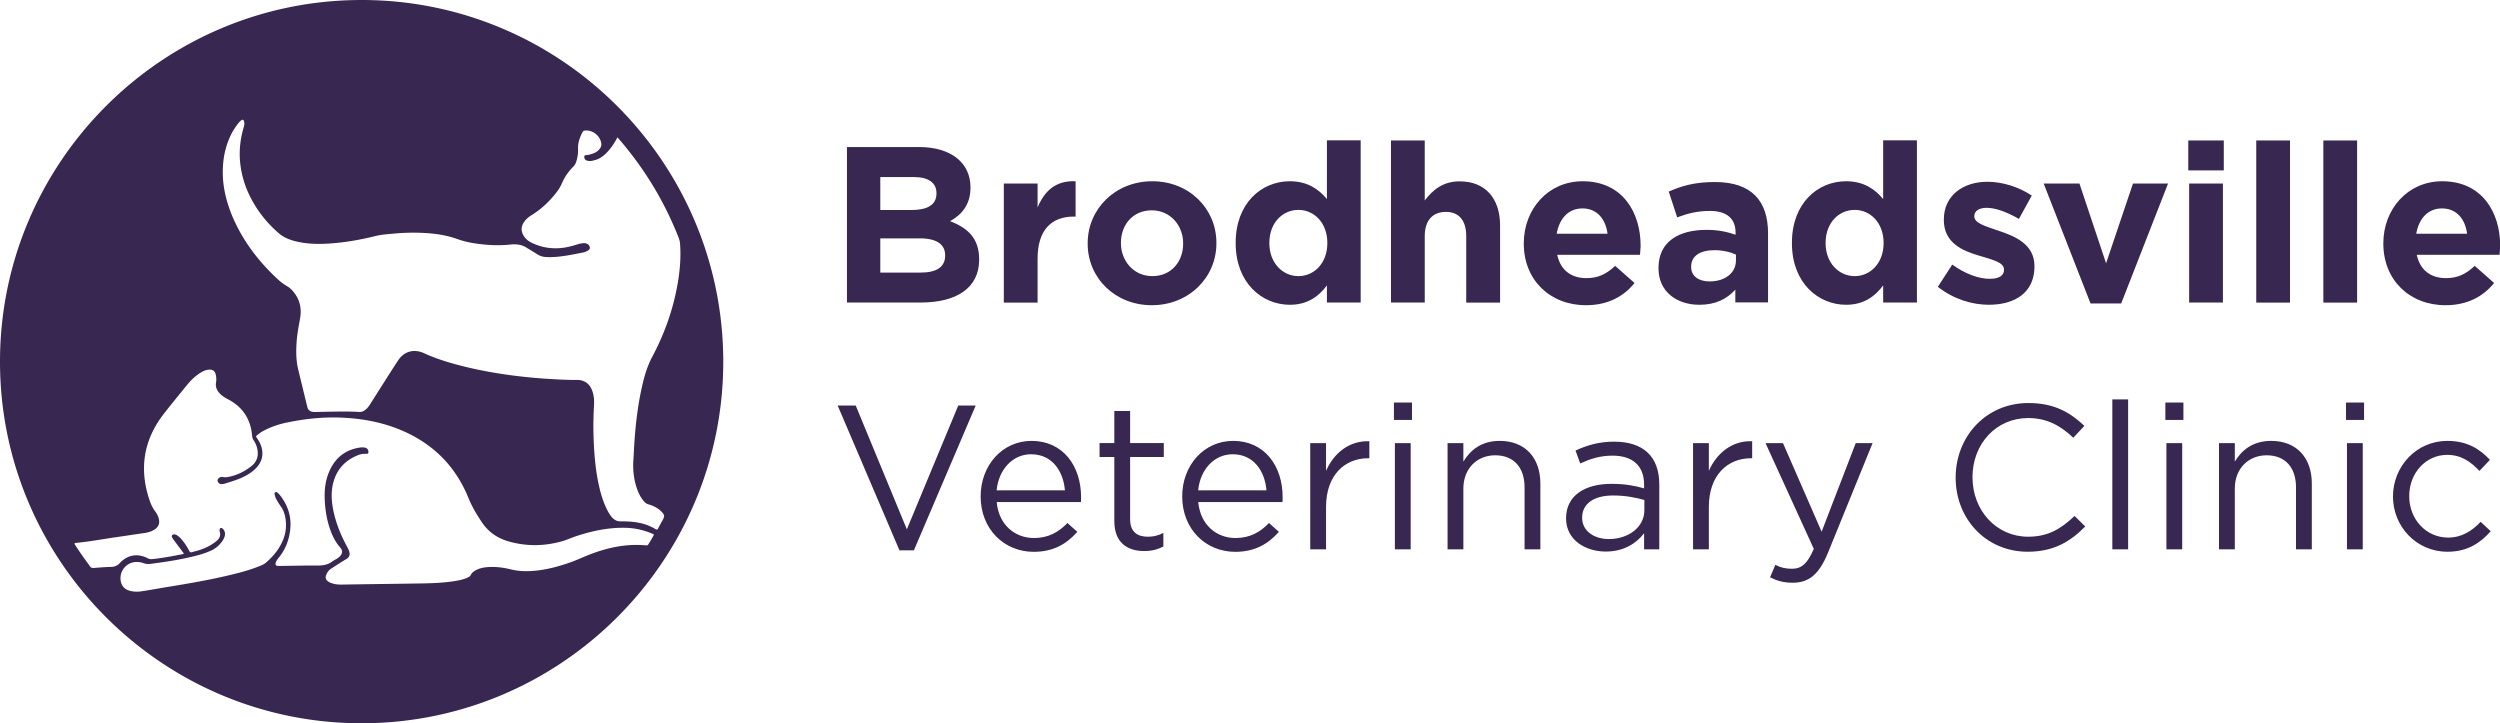 <svg xmlns="http://www.w3.org/2000/svg" xmlns:xlink="http://www.w3.org/1999/xlink" viewBox="0 0 288 83.31"><g><g><path fill="#372751" d="M41.66 0C18.69 0 0 18.69 0 41.66c0 22.97 18.69 41.66 41.66 41.66s41.66-18.69 41.66-41.66C83.31 18.69 64.63 0 41.66 0zM74.7 62.69c-.05.09-.11.15-.25.14-2.27-.22-4.43.24-6.54 1.06-.77.3-1.52.66-2.31.93-1.26.44-2.54.78-3.87.92-.96.1-1.93.09-2.89-.15-.94-.23-1.89-.34-2.86-.24-.36.04-.71.12-1.03.27-.29.14-.56.3-.72.62-.09.2-.31.27-.5.36-.45.18-.93.27-1.41.35-1.24.19-2.49.24-3.73.26-3 .05-5.99.08-8.99.13-.43.01-.86.01-1.27-.12-.2-.05-.39-.13-.56-.26-.24-.19-.31-.42-.2-.71.12-.31.3-.57.59-.75.59-.38 1.18-.77 1.79-1.13.27-.17.36-.41.31-.71-.04-.25-.16-.45-.27-.67-.71-1.3-1.27-2.67-1.58-4.13-.24-1.16-.31-2.32.04-3.46.44-1.46 1.42-2.43 2.83-2.98.3-.12.62-.16.95-.14.15.01.2-.05.21-.19.02-.27-.14-.48-.43-.53-.23-.04-.46-.02-.69.02-1.85.33-2.98 1.48-3.57 3.21-.28.82-.37 1.67-.35 2.53.04 1.43.27 2.83.82 4.16.24.58.55 1.12.97 1.59.3.35.29.68-.03 1.01-.11.12-.24.22-.38.3-.16.09-.33.18-.48.29-.5.38-1.06.48-1.69.48-1.49-.01-2.98.03-4.48.05-.37.01-.48-.16-.32-.5.08-.18.2-.33.33-.49.77-.95 1.18-2.06 1.3-3.27.14-1.39-.25-2.63-1.07-3.74-.09-.12-.19-.24-.29-.34-.1-.09-.21-.23-.36-.15-.15.08-.08.25-.05.38.04.18.12.35.21.51.14.24.28.48.44.7.4.54.56 1.16.61 1.81.08.95-.14 1.84-.6 2.67-.42.78-1 1.44-1.67 2.02-.24.21-.53.32-.82.44-1.12.45-2.28.75-3.45 1.03-2.3.55-4.64.95-6.98 1.33-.99.16-1.98.35-2.97.5-.47.08-.94.09-1.41-.02-.73-.18-1.12-.66-1.15-1.41-.04-1.06.83-1.95 1.89-1.93.27.01.53.05.78.14.26.09.5.11.78.08 1.9-.25 3.8-.53 5.65-1.05.47-.13.92-.3 1.36-.49.56-.26 1-.67 1.33-1.18.15-.24.26-.49.25-.78a.778.778 0 00-.29-.57c-.14-.13-.3-.07-.33.11-.01.08-.01.16.01.24.16.48-.05.83-.41 1.12-.62.5-1.33.83-2.09 1.06-.23.07-.47.12-.7.19-.15.04-.23.01-.3-.13-.2-.38-.42-.75-.69-1.09-.18-.24-.37-.47-.62-.65-.13-.1-.27-.19-.44-.18-.22 0-.32.15-.24.35.04.08.1.15.15.23l1.14 1.53c.03.03.07.07.03.15-.5.09-1.02.2-1.54.29-.7.12-1.39.24-2.09.3a.795.795 0 01-.47-.09c-1.17-.6-2.32-.43-3.22.53-.31.33-.61.45-1.04.46-.66.01-1.32.07-1.97.12-.18.01-.3-.01-.42-.16-.61-.83-1.21-1.67-1.76-2.53-.02-.04-.04-.08-.05-.12.05-.08.13-.08.2-.08 1.57-.15 3.13-.45 4.7-.67 1.04-.15 2.08-.31 3.12-.46.37-.05.73-.14 1.06-.32.63-.34.82-.84.58-1.51-.08-.22-.18-.43-.32-.61-.37-.47-.59-1.01-.77-1.58-1.12-3.52-.56-6.76 1.7-9.69.87-1.12 1.78-2.22 2.67-3.32.45-.56.97-1.06 1.58-1.44.28-.17.56-.31.9-.35.51-.05.76.13.87.62.05.28.07.55.02.83-.09.5.08.91.41 1.27.28.3.62.51.99.7 1.68.88 2.59 2.29 2.75 4.17.02.2.06.37.18.54.23.35.39.73.45 1.15.11.71-.1 1.32-.65 1.78-.81.66-1.73 1.11-2.76 1.3-.2.04-.42.04-.62 0a.455.455 0 00-.36.08c-.19.13-.26.27-.2.43.06.18.27.33.45.31.12-.01.23-.02.34-.05.81-.25 1.62-.49 2.37-.88.4-.21.78-.46 1.11-.77.9-.83 1.12-1.87.61-2.99-.1-.21-.22-.41-.35-.6-.15-.21-.15-.22.05-.38.33-.28.7-.49 1.09-.67.75-.35 1.53-.6 2.33-.76 1.55-.32 3.12-.53 4.69-.57.59-.02 1.17-.01 1.75.02 2.66.13 5.22.67 7.62 1.86 2.88 1.43 5.03 3.58 6.42 6.47.28.57.49 1.17.78 1.74.35.7.75 1.35 1.19 2 .78 1.15 1.84 1.85 3.17 2.21 2.04.56 4.07.52 6.09-.06.56-.16 1.1-.42 1.66-.6 1.79-.58 3.62-.97 5.51-.94.89.01 1.75.16 2.58.45.22.07.43.16.65.25.04.02.08.05.15.09-.19.38-.42.74-.64 1.1zm-1.35-6.48c.19.57.45 1.11.86 1.57.14.16.3.28.52.33.27.07.52.18.77.31.26.14.49.3.7.52.38.41.39.5.13.99-.17.31-.35.62-.51.94-.08.15-.16.17-.3.09-.22-.14-.45-.25-.69-.36-1.04-.45-2.17-.55-3.32-.54-.38.01-.67-.12-.93-.38-.2-.2-.35-.43-.49-.67-.54-.98-.87-2.04-1.1-3.12-.35-1.56-.5-3.15-.58-4.75-.07-1.47-.07-2.94.02-4.41.03-.52.01-1.04-.15-1.55-.21-.7-.62-1.21-1.37-1.37-.12-.03-.23-.04-.35-.04-1.28.01-2.54-.07-3.81-.15-1.44-.1-2.88-.25-4.31-.45-1.83-.26-3.63-.6-5.41-1.06-1.17-.3-2.33-.65-3.46-1.11-.22-.09-.45-.19-.67-.29-1.19-.56-2.35-.26-3.06.84-1.09 1.67-2.14 3.35-3.21 5.03-.17.27-.36.51-.62.69a.99.99 0 01-.62.19c-1.19-.08-2.39-.05-3.58-.03l-1.38.03c-.13.01-.26.01-.38-.01-.33-.04-.56-.22-.64-.54-.36-1.47-.72-2.94-1.07-4.41-.23-.97-.24-1.95-.18-2.94.05-.97.24-1.92.41-2.88.21-1.16-.04-2.23-.83-3.14-.19-.22-.4-.42-.65-.56-.44-.25-.83-.56-1.19-.9-2.15-2.02-3.91-4.32-5.08-7.04-.76-1.78-1.21-3.62-1.15-5.56.04-1.39.33-2.72.95-3.98.23-.47.52-.9.84-1.31.08-.1.18-.21.29-.3.21-.16.32-.12.38.15.04.21.01.41-.05.61-.39 1.31-.55 2.65-.42 4.01.11 1.18.41 2.32.88 3.41.83 1.87 2.03 3.47 3.58 4.8.65.56 1.44.83 2.26 1 1.15.24 2.3.26 3.46.19 1.81-.11 3.6-.42 5.37-.86.71-.18 1.44-.22 2.17-.29 1.18-.11 2.36-.14 3.54-.07 1.31.07 2.59.27 3.83.72.92.33 1.88.49 2.85.59 1.07.12 2.14.13 3.22.02.37-.04.74-.03 1.11.05.21.05.42.13.61.24.47.29.95.57 1.42.87.3.18.61.26.95.28.78.04 1.55-.04 2.31-.16.58-.09 1.16-.21 1.74-.32.25-.04.5-.11.72-.24.14-.08.29-.18.27-.37-.02-.2-.14-.34-.31-.43-.2-.1-.43-.09-.65-.05-.29.04-.56.14-.83.22-1.63.5-3.23.48-4.8-.24-.41-.19-.76-.43-1.01-.82-.35-.55-.35-1.12.04-1.65.22-.31.5-.55.82-.75 1.04-.63 1.92-1.44 2.69-2.38.32-.39.61-.8.82-1.28.31-.72.75-1.38 1.32-1.94.2-.19.3-.43.38-.69.13-.46.19-.93.17-1.41-.02-.67.2-1.27.5-1.85.07-.13.14-.2.29-.21.89-.1 1.8.62 1.89 1.52.03.29-.11.52-.29.71-.21.22-.48.36-.77.45-.23.08-.47.14-.71.15-.16.01-.19.09-.19.23.01.21.11.35.35.41.31.09.6.01.89-.07.5-.13.9-.42 1.26-.77.46-.45.82-.97 1.14-1.52.05-.09.1-.19.18-.33.25.29.48.55.7.82 2.67 3.22 4.78 6.77 6.32 10.67.1.25.17.5.19.77.12 1.53-.01 3.05-.27 4.56-.51 2.99-1.52 5.81-2.94 8.48-.58 1.09-.92 2.27-1.18 3.46-.39 1.72-.62 3.46-.78 5.21-.09 1-.14 2.01-.19 3.01-.1 1.17 0 2.31.37 3.41z"/></g><g fill="#372751"><g><path d="M106.09 34.85h-8.52V16.94h8.32c3.66 0 5.91 1.82 5.91 4.63v.05c0 2.02-1.08 3.15-2.35 3.86 2.07.79 3.35 2 3.35 4.4v.05c-.01 3.29-2.67 4.92-6.71 4.92zm1.79-12.61c0-1.18-.92-1.84-2.58-1.84h-3.89v3.79h3.63c1.74 0 2.84-.56 2.84-1.89v-.06zm1 7.16c0-1.2-.9-1.94-2.92-1.94h-4.55v3.94h4.68c1.74 0 2.79-.61 2.79-1.94v-.06zM123.7 24.95c-2.58 0-4.17 1.56-4.17 4.84v5.07h-3.89V21.14h3.89v2.76c.79-1.89 2.07-3.12 4.38-3.02v4.07h-.21zM132.69 35.16c-4.25 0-7.39-3.15-7.39-7.09v-.05c0-3.94 3.17-7.14 7.44-7.14 4.25 0 7.39 3.15 7.39 7.09v.05c.01 3.94-3.17 7.14-7.44 7.14zm3.61-7.14c0-2.02-1.46-3.79-3.61-3.79-2.23 0-3.56 1.71-3.56 3.74v.05c0 2.02 1.46 3.79 3.61 3.79 2.23 0 3.56-1.71 3.56-3.74v-.05zM152.86 34.85v-1.97c-.95 1.28-2.25 2.23-4.27 2.23-3.2 0-6.24-2.51-6.24-7.09v-.05c0-4.58 2.99-7.09 6.24-7.09 2.07 0 3.35.95 4.27 2.05v-6.76h3.89v18.68h-3.89zm.05-6.88c0-2.28-1.51-3.79-3.33-3.79s-3.35 1.48-3.35 3.79v.05c0 2.28 1.54 3.79 3.35 3.79 1.82 0 3.33-1.51 3.33-3.79v-.05zM168.91 34.85V27.2c0-1.84-.87-2.79-2.35-2.79s-2.43.95-2.43 2.79v7.65h-3.89V16.18h3.89v6.91c.89-1.15 2.05-2.2 4.02-2.2 2.94 0 4.66 1.94 4.66 5.09v8.88h-3.9zM188.93 29.35h-9.54c.38 1.77 1.61 2.69 3.35 2.69 1.31 0 2.25-.41 3.33-1.41l2.23 1.97c-1.28 1.59-3.12 2.56-5.6 2.56-4.12 0-7.16-2.89-7.16-7.09v-.05c0-3.91 2.79-7.14 6.78-7.14 4.58 0 6.68 3.56 6.68 7.45v.05c-.02.39-.05.62-.07.97zm-6.63-5.34c-1.61 0-2.66 1.15-2.97 2.92h5.86c-.23-1.75-1.25-2.92-2.89-2.92zM199.91 34.85v-1.48c-.95 1.05-2.25 1.74-4.14 1.74-2.58 0-4.71-1.48-4.71-4.2v-.05c0-2.99 2.28-4.38 5.53-4.38 1.38 0 2.38.23 3.35.56v-.23c0-1.61-1-2.51-2.94-2.51-1.48 0-2.53.28-3.79.74l-.97-2.97c1.51-.66 2.99-1.1 5.32-1.1 4.25 0 6.12 2.2 6.12 5.91v7.96h-3.77zm.08-5.52c-.67-.31-1.54-.51-2.48-.51-1.66 0-2.69.67-2.69 1.89v.05c0 1.05.87 1.66 2.12 1.66 1.82 0 3.04-1 3.04-2.41v-.68zM216.94 34.85v-1.97c-.95 1.28-2.25 2.23-4.27 2.23-3.2 0-6.24-2.51-6.24-7.09v-.05c0-4.58 2.99-7.09 6.24-7.09 2.07 0 3.35.95 4.27 2.05v-6.76h3.89v18.68h-3.89zm.05-6.88c0-2.28-1.51-3.79-3.33-3.79s-3.35 1.48-3.35 3.79v.05c0 2.28 1.54 3.79 3.35 3.79 1.82 0 3.33-1.51 3.33-3.79v-.05zM229.12 35.11c-1.92 0-4.07-.64-5.88-2.07l1.66-2.56c1.48 1.07 3.04 1.64 4.32 1.64 1.13 0 1.64-.41 1.64-1.02v-.05c0-.84-1.33-1.13-2.84-1.59-1.92-.56-4.09-1.46-4.09-4.12v-.05c0-2.79 2.25-4.35 5.01-4.35 1.74 0 3.63.59 5.12 1.59l-1.48 2.69c-1.36-.79-2.71-1.28-3.71-1.28-.95 0-1.43.41-1.43.95v.05c0 .77 1.31 1.13 2.79 1.64 1.92.64 4.14 1.56 4.14 4.07v.05c0 3.03-2.28 4.41-5.25 4.41zM244.36 34.96h-3.53l-5.4-13.82h4.12l3.07 9.19 3.1-9.19h4.04l-5.4 13.82zM252.09 19.63v-3.45h4.09v3.45h-4.09zm.1 15.22V21.14h3.89v13.71h-3.89zM259.92 34.85V16.18h3.89v18.68h-3.89zM267.65 34.85V16.18h3.89v18.68h-3.89zM287.95 29.35h-9.54c.38 1.77 1.61 2.69 3.35 2.69 1.31 0 2.25-.41 3.33-1.41l2.23 1.97c-1.28 1.59-3.12 2.56-5.6 2.56-4.12 0-7.16-2.89-7.16-7.09v-.05c0-3.91 2.79-7.14 6.78-7.14 4.58 0 6.68 3.56 6.68 7.45v.05c-.02.39-.05.62-.07.97zm-6.63-5.34c-1.61 0-2.66 1.15-2.97 2.92h5.86c-.23-1.75-1.25-2.92-2.89-2.92z"/></g><g><path d="M110.39 46.72h2.01l-7.12 16.68h-1.66L96.5 46.72h2.08l5.89 14.26 5.92-14.26zM119.11 61.98c1.68 0 2.86-.69 3.86-1.73l1.14 1.02c-1.23 1.37-2.72 2.3-5.04 2.3-3.36 0-6.1-2.58-6.1-6.39 0-3.55 2.48-6.39 5.87-6.39 3.62 0 5.7 2.89 5.7 6.48 0 .17 0 .36-.02.57h-9.7c.24 2.65 2.13 4.14 4.29 4.14zm3.57-5.49c-.19-2.22-1.47-4.16-3.9-4.16-2.13 0-3.74 1.77-3.97 4.16h7.87zM130.19 59.8c0 1.49.83 2.03 2.06 2.03.61 0 1.14-.12 1.77-.43v1.56c-.64.33-1.33.52-2.2.52-1.96 0-3.45-.97-3.45-3.45v-7.38h-1.7v-1.61h1.7v-3.69h1.82v3.69h3.88v1.61h-3.88v7.15zM142.33 61.98c1.68 0 2.86-.69 3.86-1.73l1.14 1.02c-1.23 1.37-2.72 2.3-5.04 2.3-3.36 0-6.1-2.58-6.1-6.39 0-3.55 2.48-6.39 5.87-6.39 3.62 0 5.7 2.89 5.7 6.48 0 .17 0 .36-.02.57h-9.7c.24 2.65 2.13 4.14 4.29 4.14zm3.57-5.49c-.19-2.22-1.47-4.16-3.9-4.16-2.13 0-3.74 1.77-3.97 4.16h7.87zM152.76 63.28h-1.82V51.05h1.82v3.19c.9-2.03 2.67-3.5 4.99-3.41v1.96h-.14c-2.67 0-4.85 1.92-4.85 5.61v4.88zM160.58 48.38v-2.01h2.08v2.01h-2.08zm.11 14.9V51.05h1.82v12.23h-1.82zM168.58 63.28h-1.82V51.05h1.82v2.13c.8-1.33 2.08-2.39 4.19-2.39 2.96 0 4.68 1.99 4.68 4.9v7.59h-1.82v-7.14c0-2.27-1.23-3.69-3.38-3.69-2.11 0-3.67 1.54-3.67 3.83v7zM182.04 53.39l-.54-1.49c1.35-.61 2.67-1.02 4.45-1.02 3.34 0 5.2 1.7 5.2 4.92v7.48h-1.75v-1.85c-.85 1.11-2.27 2.11-4.42 2.11-2.27 0-4.57-1.28-4.57-3.83 0-2.6 2.13-3.97 5.23-3.97 1.56 0 2.67.21 3.76.52v-.43c0-2.2-1.35-3.34-3.64-3.34-1.45 0-2.58.38-3.72.9zm.22 6.25c0 1.56 1.42 2.46 3.08 2.46 2.25 0 4.09-1.37 4.09-3.31V57.6c-.9-.26-2.11-.52-3.6-.52-2.3 0-3.57 1-3.57 2.56zM196.86 63.28h-1.82V51.05h1.82v3.19c.9-2.03 2.67-3.5 4.99-3.41v1.96h-.14c-2.67 0-4.85 1.92-4.85 5.61v4.88zM210.58 63.68c-1.04 2.53-2.22 3.45-4.07 3.45-1.02 0-1.77-.21-2.6-.62l.61-1.44c.59.31 1.14.45 1.92.45 1.09 0 1.77-.57 2.51-2.29l-5.56-12.18h2.01l4.45 10.2 3.93-10.2h1.94l-5.14 12.63zM233.59 63.56c-4.78 0-8.3-3.76-8.3-8.54 0-4.73 3.5-8.59 8.37-8.59 3 0 4.8 1.07 6.46 2.63l-1.28 1.37c-1.4-1.33-2.96-2.27-5.2-2.27-3.67 0-6.41 2.96-6.41 6.81 0 3.86 2.77 6.86 6.41 6.86 2.27 0 3.76-.88 5.35-2.39l1.23 1.21c-1.73 1.75-3.63 2.91-6.63 2.91zM243.34 63.28V46.01h1.82v17.27h-1.82zM249.45 48.38v-2.01h2.08v2.01h-2.08zm.12 14.9V51.05h1.82v12.23h-1.82zM257.45 63.28h-1.82V51.05h1.82v2.13c.8-1.33 2.08-2.39 4.19-2.39 2.96 0 4.68 1.99 4.68 4.9v7.59h-1.82v-7.14c0-2.27-1.23-3.69-3.38-3.69-2.11 0-3.67 1.54-3.67 3.83v7zM270.26 48.38v-2.01h2.08v2.01h-2.08zm.11 14.9V51.05h1.82v12.23h-1.82zM281.94 63.56c-3.57 0-6.27-2.91-6.27-6.36 0-3.48 2.7-6.41 6.27-6.41 2.32 0 3.76.97 4.9 2.18l-1.21 1.28c-.97-1.02-2.06-1.85-3.71-1.85-2.48 0-4.38 2.11-4.38 4.75 0 2.67 1.94 4.78 4.49 4.78 1.56 0 2.77-.78 3.74-1.82l1.16 1.09c-1.22 1.37-2.69 2.36-4.99 2.36z"/></g></g></g></svg>
